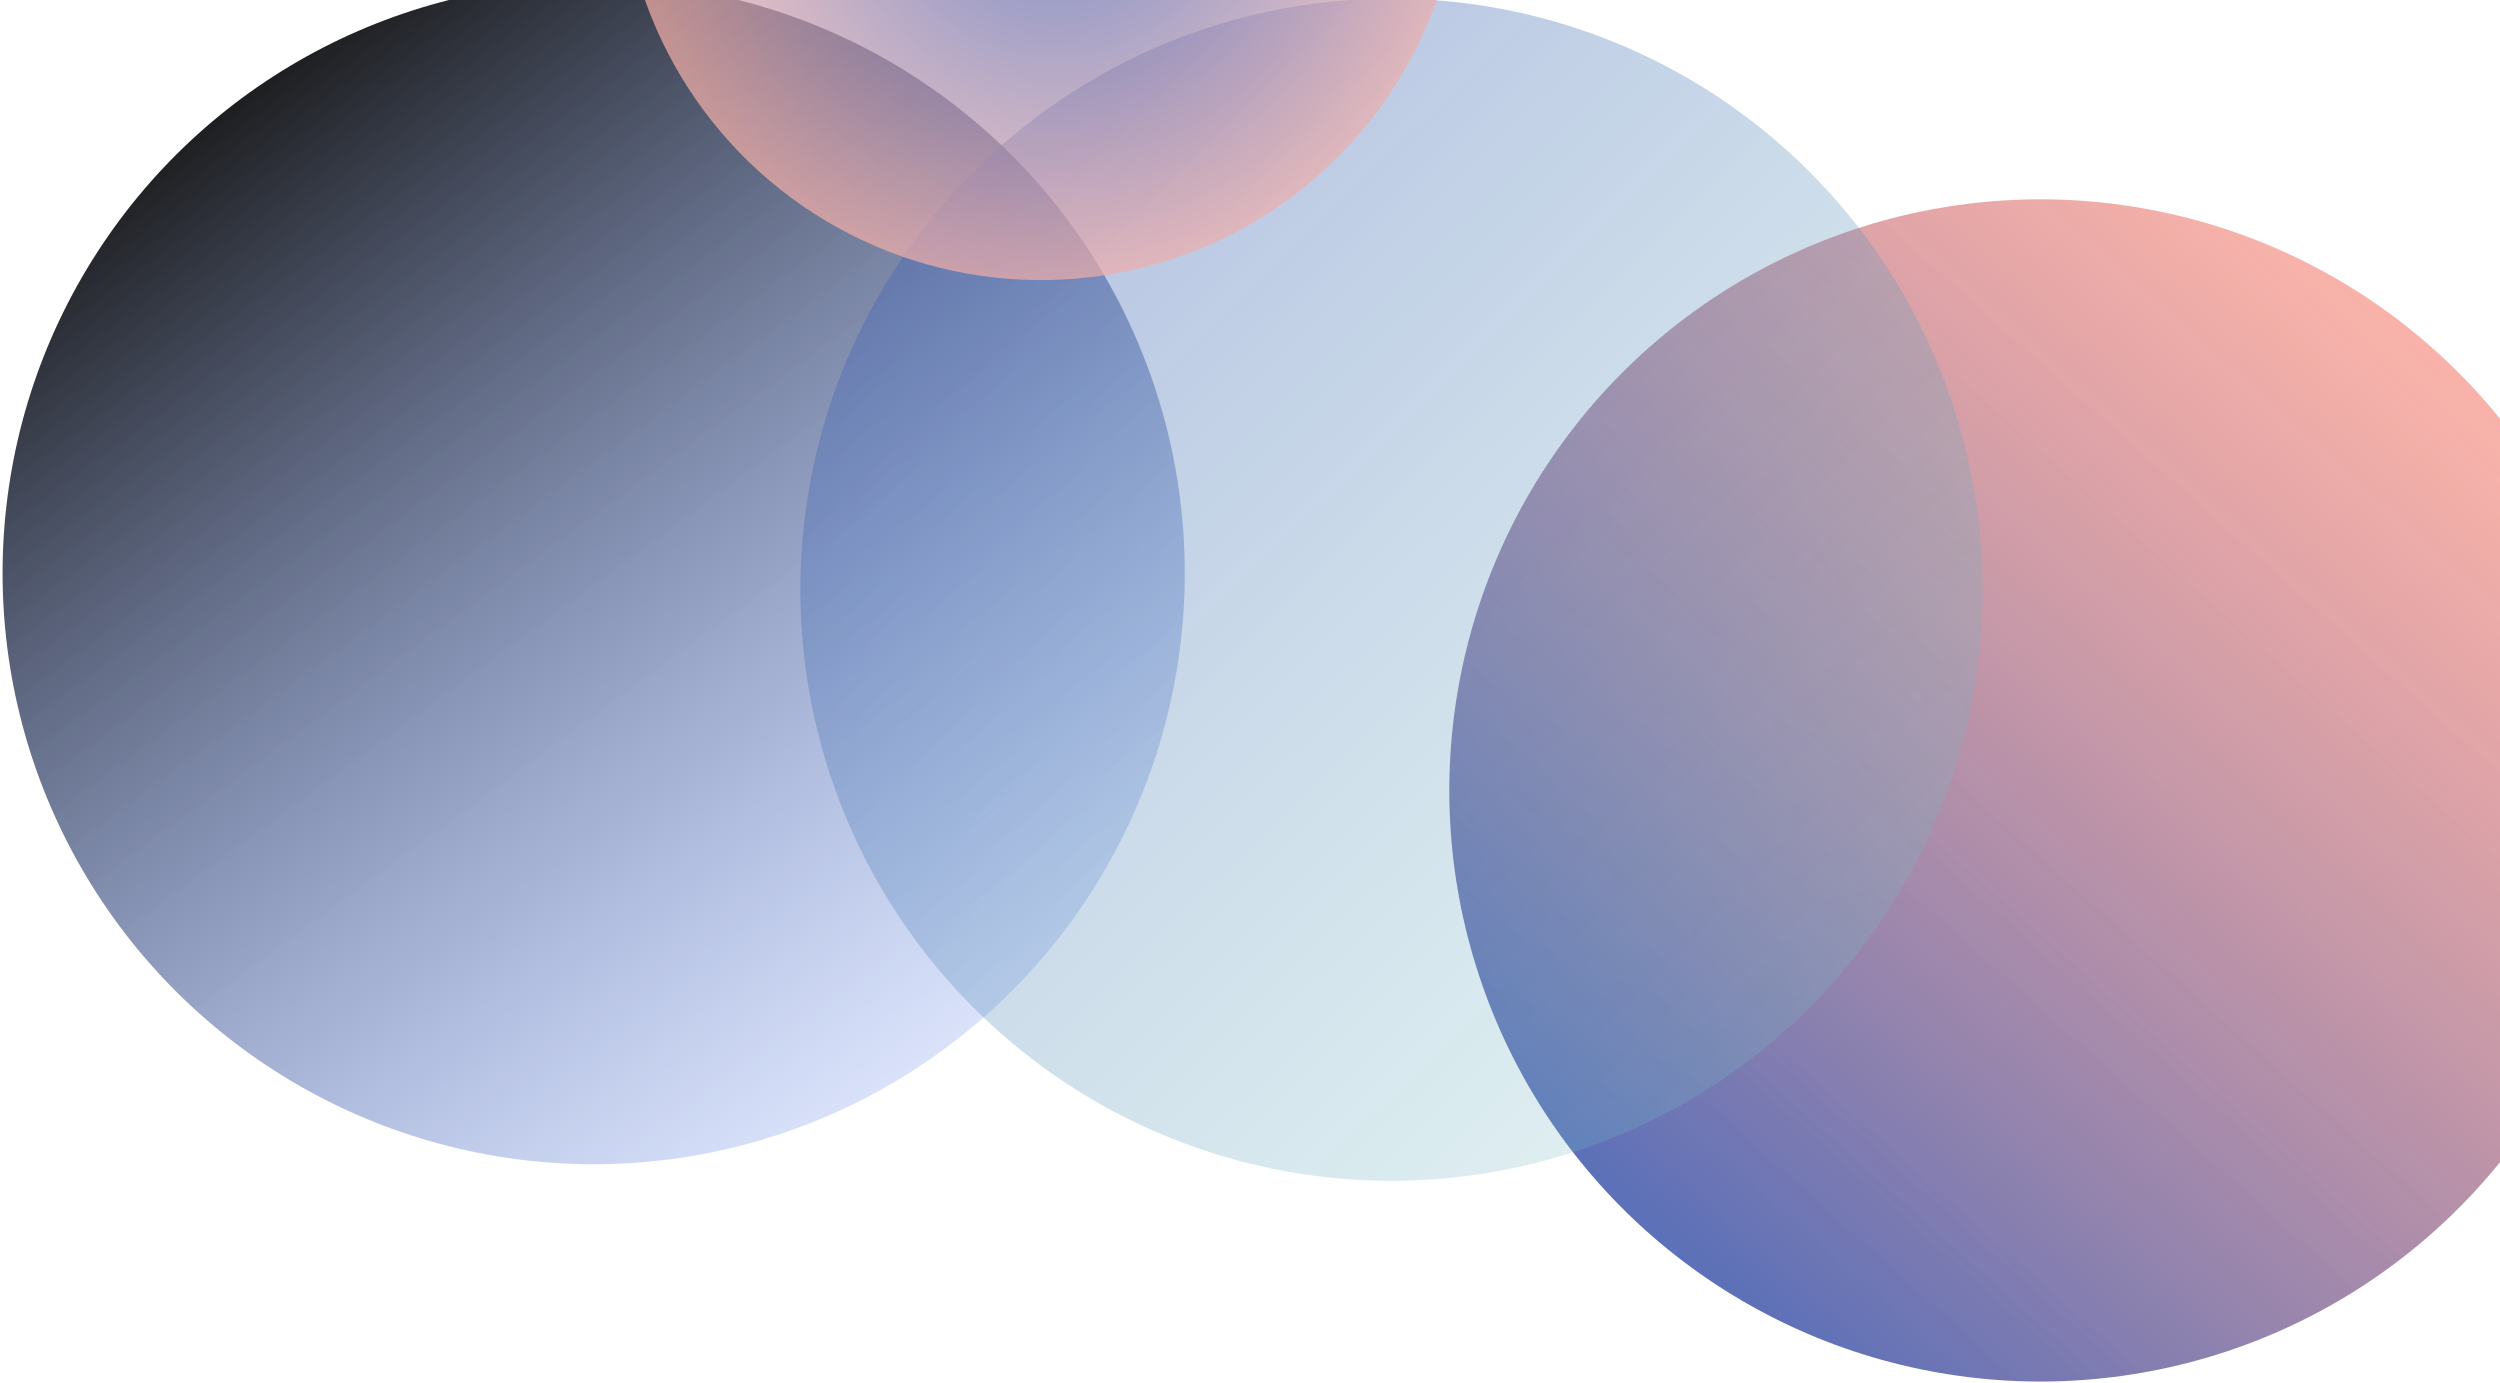 <svg
  width="792"
  height="438"
  viewBox="0 0 792 438"
  fill="none"
  xmlns="http://www.w3.org/2000/svg"
>
  <circle
    opacity="0.9"
    cx="188.076"
    cy="181.57"
    r="187.261"
    transform="rotate(-27.148 188.076 181.57)"
    fill="url(#paint0_linear_543_3819)"
  />
  <g style="mix-blend-mode:screen" opacity="0.9">
    <circle
      cx="646.409"
      cy="250.409"
      r="187.261"
      transform="rotate(-138.22 646.409 250.409)"
      fill="url(#paint1_linear_543_3819)"
    />
  </g>
  <g style="mix-blend-mode:screen" opacity="0.4">
    <circle
      cx="440.816"
      cy="186.817"
      r="187.261"
      transform="rotate(-44.472 440.816 186.817)"
      fill="url(#paint2_linear_543_3819)"
    />
  </g>
  <circle
    opacity="0.7"
    cx="329.74"
    cy="-44.26"
    r="132.996"
    transform="rotate(122.662 329.74 -44.26)"
    fill="url(#paint3_angular_543_3819)"
  />
  <defs>
    <linearGradient
      id="paint0_linear_543_3819"
      x1="127.547"
      y1="-5.691"
      x2="188.076"
      y2="368.831"
      gradientUnits="userSpaceOnUse"
    >
      <stop />
      <stop offset="1" stop-color="#3E6AE0" stop-opacity="0.22" />
    </linearGradient>
    <linearGradient
      id="paint1_linear_543_3819"
      x1="646.409"
      y1="47.7"
      x2="646.409"
      y2="437.67"
      gradientUnits="userSpaceOnUse"
    >
      <stop stop-color="#3E5DB3" />
      <stop offset="1" stop-color="#F46B59" stop-opacity="0.57" />
    </linearGradient>
    <linearGradient
      id="paint2_linear_543_3819"
      x1="440.816"
      y1="-15.892"
      x2="440.816"
      y2="374.078"
      gradientUnits="userSpaceOnUse"
    >
      <stop stop-color="#3E5DB3" />
      <stop offset="1" stop-color="#78BDC4" stop-opacity="0.59" />
    </linearGradient>
    <radialGradient
      id="paint3_angular_543_3819"
      cx="0"
      cy="0"
      r="1"
      gradientUnits="userSpaceOnUse"
      gradientTransform="translate(329.74 -49.746) rotate(90) scale(138.481)"
    >
      <stop stop-color="#3E5DB3" />
      <stop offset="1" stop-color="#FDB4AA" />
    </radialGradient>
  </defs>
</svg>
